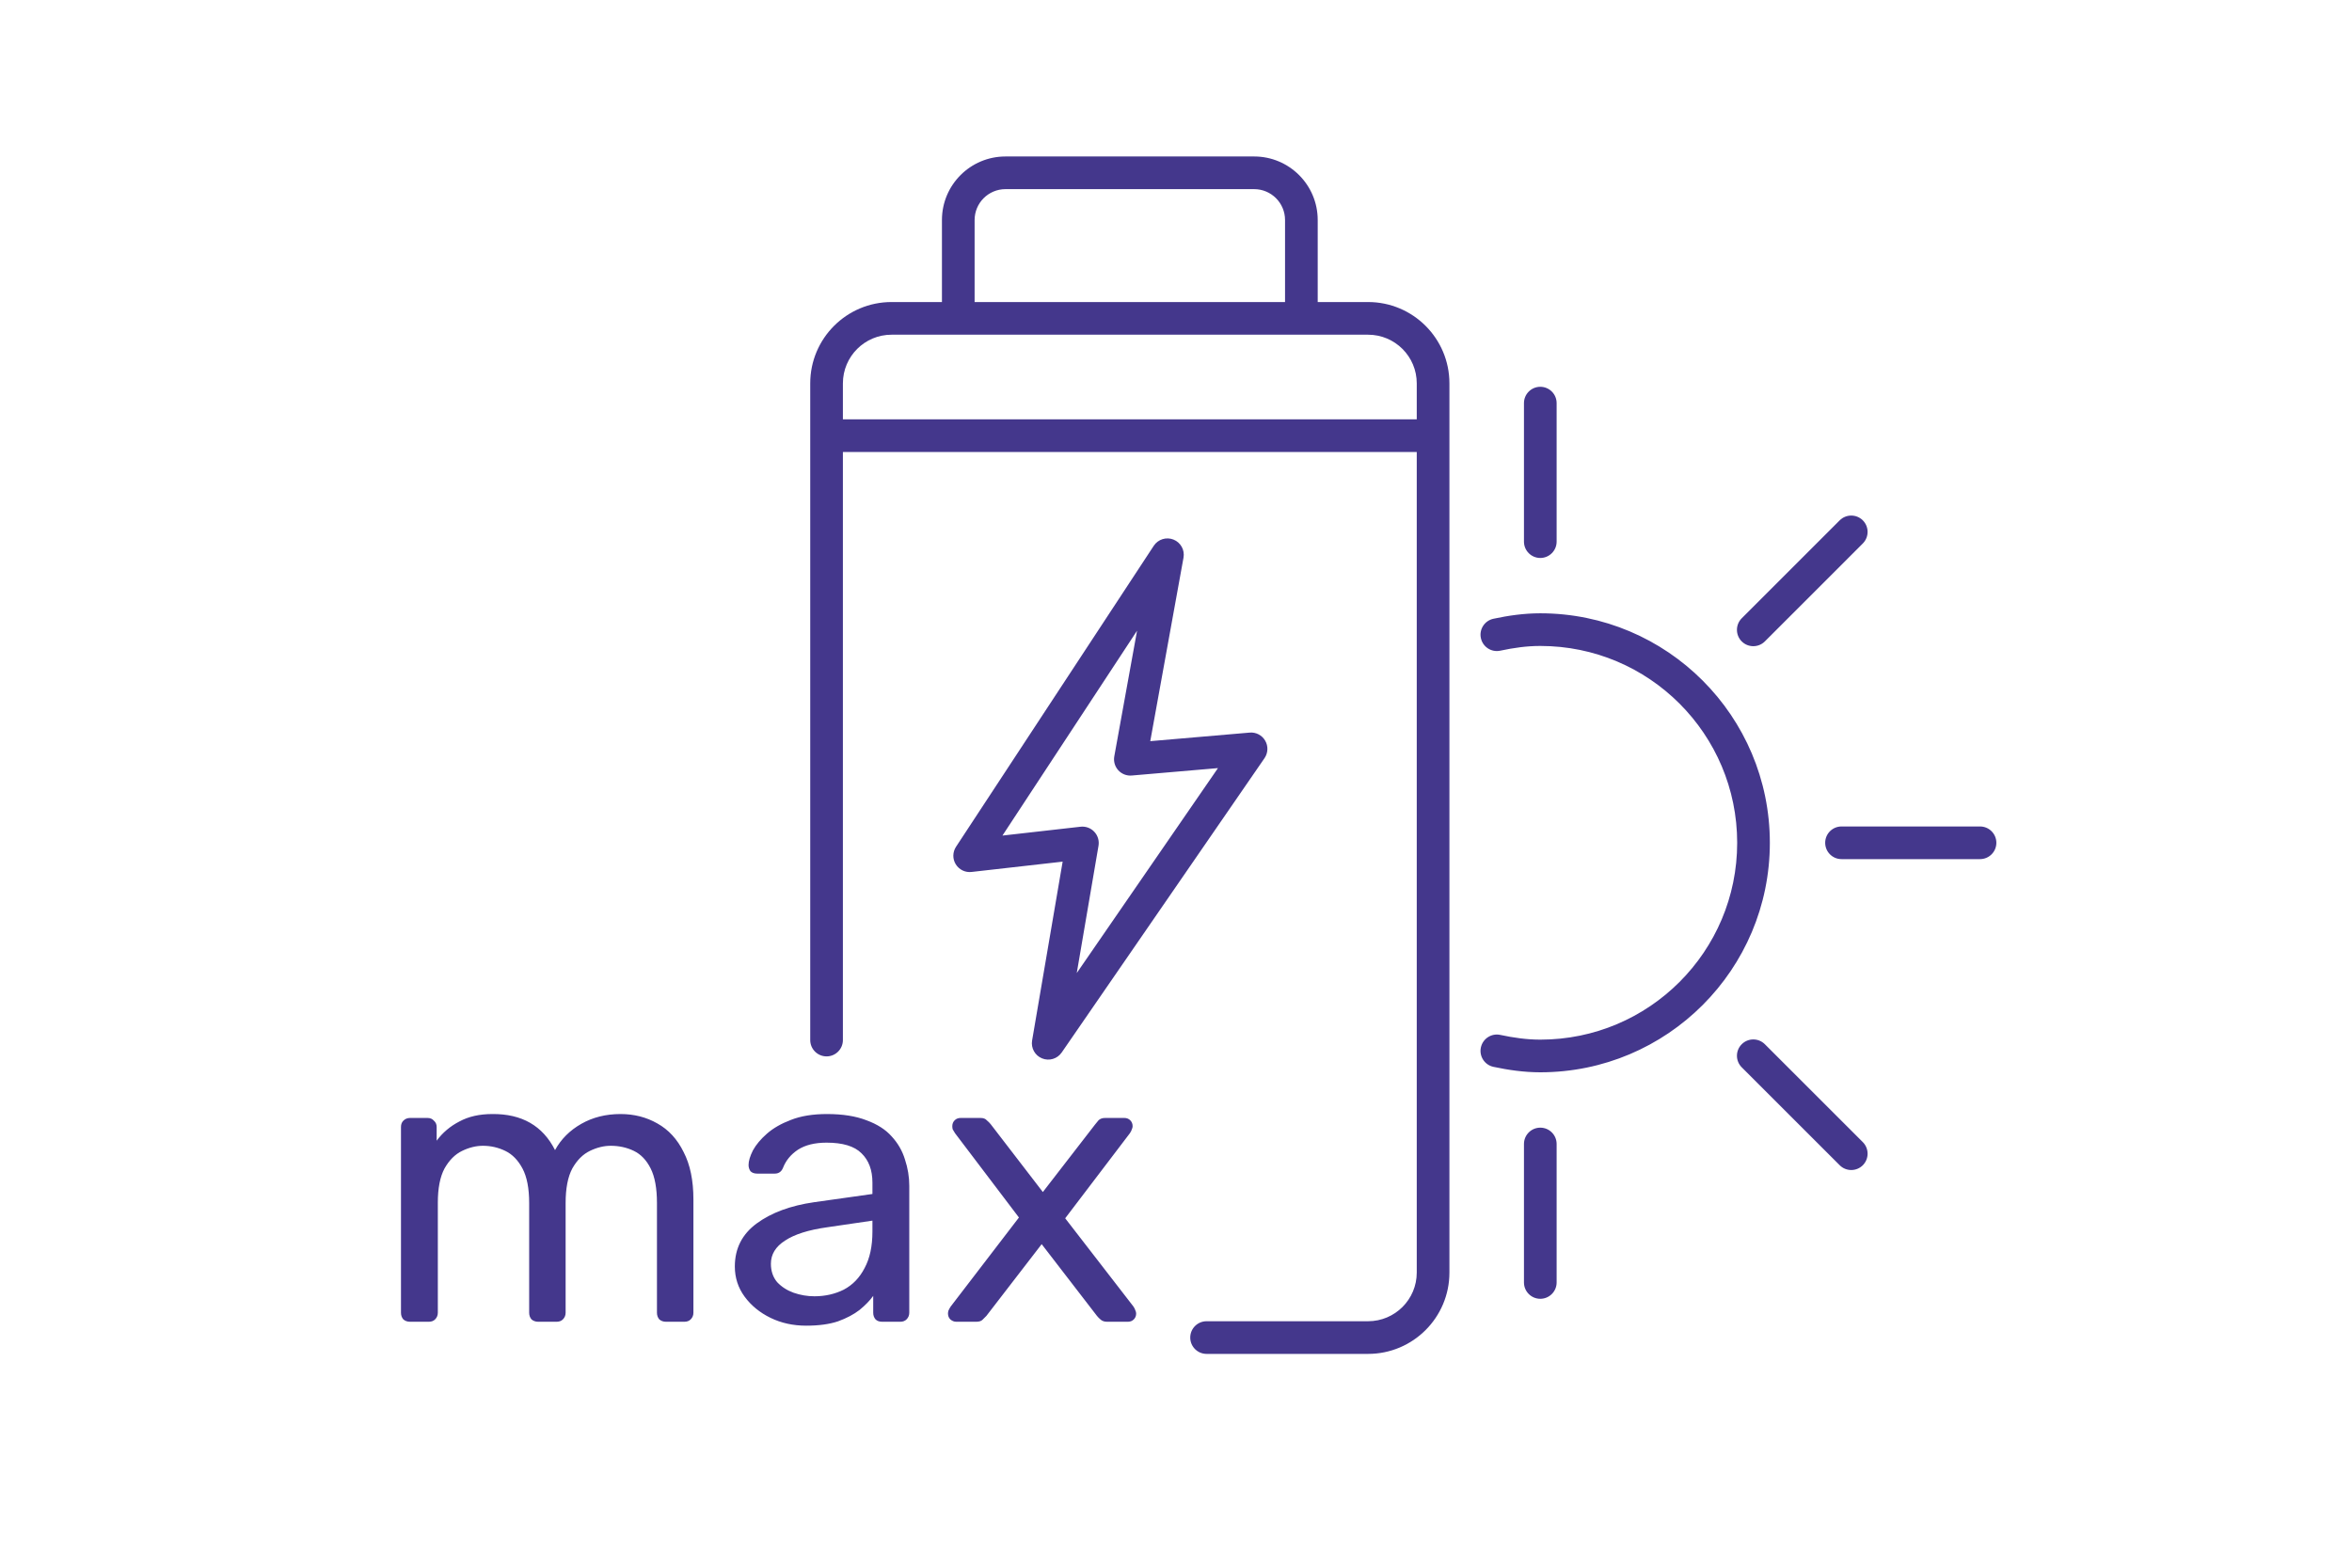 <svg width="72" height="48" viewBox="0 0 72 48" fill="none" xmlns="http://www.w3.org/2000/svg">
<path fill-rule="evenodd" clip-rule="evenodd" d="M30.781 4.791C29.706 4.791 28.835 5.662 28.835 6.737V9.248H27.293C25.918 9.248 24.803 10.363 24.803 11.738V31.845C24.803 32.121 25.027 32.345 25.303 32.345C25.579 32.345 25.803 32.121 25.803 31.845V13.839H43.37V38.964C43.37 39.787 42.703 40.454 41.88 40.454H36.936C36.66 40.454 36.436 40.678 36.436 40.954C36.436 41.23 36.66 41.454 36.936 41.454H41.88C43.255 41.454 44.37 40.339 44.37 38.964V11.738C44.37 10.363 43.255 9.248 41.88 9.248H40.338V6.737C40.338 5.662 39.467 4.791 38.392 4.791H30.781ZM43.37 12.839H25.803V11.738C25.803 10.915 26.47 10.248 27.293 10.248H29.329L29.335 10.248L29.34 10.248H39.832L39.838 10.248L39.843 10.248H41.88C42.703 10.248 43.37 10.915 43.37 11.738V12.839ZM39.338 9.248V6.737C39.338 6.214 38.915 5.791 38.392 5.791H30.781C30.258 5.791 29.835 6.214 29.835 6.737V9.248H39.338ZM12.551 40.47C12.471 40.47 12.403 40.446 12.347 40.398C12.299 40.342 12.275 40.274 12.275 40.194V34.506C12.275 34.426 12.299 34.362 12.347 34.314C12.403 34.258 12.471 34.23 12.551 34.23H13.091C13.171 34.23 13.235 34.258 13.283 34.314C13.339 34.362 13.367 34.426 13.367 34.506V34.926C13.551 34.678 13.783 34.482 14.063 34.338C14.343 34.186 14.679 34.11 15.071 34.11C15.975 34.102 16.615 34.47 16.991 35.214C17.175 34.878 17.443 34.61 17.795 34.41C18.147 34.21 18.547 34.11 18.995 34.11C19.411 34.11 19.787 34.206 20.123 34.398C20.467 34.59 20.735 34.882 20.927 35.274C21.127 35.658 21.227 36.142 21.227 36.726V40.194C21.227 40.274 21.199 40.342 21.143 40.398C21.095 40.446 21.031 40.47 20.951 40.47H20.387C20.307 40.47 20.239 40.446 20.183 40.398C20.135 40.342 20.111 40.274 20.111 40.194V36.834C20.111 36.386 20.047 36.034 19.919 35.778C19.791 35.522 19.619 35.342 19.403 35.238C19.187 35.134 18.951 35.082 18.695 35.082C18.487 35.082 18.275 35.134 18.059 35.238C17.843 35.342 17.663 35.522 17.519 35.778C17.383 36.034 17.315 36.386 17.315 36.834V40.194C17.315 40.274 17.287 40.342 17.231 40.398C17.183 40.446 17.119 40.47 17.039 40.47H16.475C16.395 40.47 16.327 40.446 16.271 40.398C16.223 40.342 16.199 40.274 16.199 40.194V36.834C16.199 36.386 16.131 36.034 15.995 35.778C15.859 35.522 15.683 35.342 15.467 35.238C15.251 35.134 15.023 35.082 14.783 35.082C14.575 35.082 14.363 35.134 14.147 35.238C13.931 35.342 13.751 35.522 13.607 35.778C13.471 36.034 13.403 36.382 13.403 36.822V40.194C13.403 40.274 13.375 40.342 13.319 40.398C13.271 40.446 13.207 40.47 13.127 40.47H12.551ZM24.679 40.59C24.279 40.59 23.915 40.51 23.587 40.35C23.259 40.19 22.995 39.974 22.795 39.702C22.595 39.43 22.495 39.122 22.495 38.778C22.495 38.226 22.719 37.786 23.167 37.458C23.615 37.13 24.199 36.914 24.919 36.81L26.707 36.558V36.21C26.707 35.826 26.595 35.526 26.371 35.31C26.155 35.094 25.799 34.986 25.303 34.986C24.943 34.986 24.651 35.058 24.427 35.202C24.211 35.346 24.059 35.53 23.971 35.754C23.923 35.874 23.839 35.934 23.719 35.934H23.179C23.091 35.934 23.023 35.91 22.975 35.862C22.935 35.806 22.915 35.742 22.915 35.67C22.915 35.55 22.959 35.402 23.047 35.226C23.143 35.05 23.287 34.878 23.479 34.71C23.671 34.542 23.915 34.402 24.211 34.29C24.515 34.17 24.883 34.11 25.315 34.11C25.795 34.11 26.199 34.174 26.527 34.302C26.855 34.422 27.111 34.586 27.295 34.794C27.487 35.002 27.623 35.238 27.703 35.502C27.791 35.766 27.835 36.034 27.835 36.306V40.194C27.835 40.274 27.807 40.342 27.751 40.398C27.703 40.446 27.639 40.47 27.559 40.47H27.007C26.919 40.47 26.851 40.446 26.803 40.398C26.755 40.342 26.731 40.274 26.731 40.194V39.678C26.627 39.822 26.487 39.966 26.311 40.11C26.135 40.246 25.915 40.362 25.651 40.458C25.387 40.546 25.063 40.59 24.679 40.59ZM24.931 39.69C25.259 39.69 25.559 39.622 25.831 39.486C26.103 39.342 26.315 39.122 26.467 38.826C26.627 38.53 26.707 38.158 26.707 37.71V37.374L25.315 37.578C24.747 37.658 24.319 37.794 24.031 37.986C23.743 38.17 23.599 38.406 23.599 38.694C23.599 38.918 23.663 39.106 23.791 39.258C23.927 39.402 24.095 39.51 24.295 39.582C24.503 39.654 24.715 39.69 24.931 39.69ZM29.092 40.398C29.148 40.446 29.208 40.47 29.272 40.47H29.884C29.972 40.47 30.036 40.45 30.076 40.41L30.196 40.29L31.888 38.094L33.58 40.29C33.612 40.33 33.652 40.37 33.7 40.41C33.748 40.45 33.812 40.47 33.892 40.47H34.528C34.6 40.47 34.66 40.446 34.708 40.398C34.756 40.35 34.78 40.29 34.78 40.218C34.78 40.186 34.772 40.154 34.756 40.122C34.748 40.09 34.728 40.05 34.696 40.002L32.608 37.302L34.588 34.698C34.62 34.65 34.64 34.61 34.648 34.578C34.664 34.546 34.672 34.514 34.672 34.482C34.672 34.41 34.648 34.35 34.6 34.302C34.552 34.254 34.492 34.23 34.42 34.23H33.832C33.744 34.23 33.676 34.254 33.628 34.302C33.588 34.35 33.552 34.394 33.52 34.434L31.924 36.498L30.328 34.422C30.296 34.382 30.256 34.342 30.208 34.302C30.168 34.254 30.104 34.23 30.016 34.23H29.404C29.332 34.23 29.272 34.254 29.224 34.302C29.176 34.35 29.152 34.41 29.152 34.482C29.152 34.514 29.156 34.546 29.164 34.578C29.18 34.61 29.204 34.65 29.236 34.698L31.192 37.278L29.104 40.002C29.072 40.05 29.048 40.094 29.032 40.134C29.024 40.166 29.02 40.194 29.02 40.218C29.02 40.29 29.044 40.35 29.092 40.398ZM47.152 34.527C47.428 34.527 47.652 34.751 47.652 35.027V39.267C47.652 39.543 47.428 39.767 47.152 39.767C46.876 39.767 46.652 39.543 46.652 39.267V35.027C46.652 34.751 46.876 34.527 47.152 34.527ZM47.652 12.343C47.652 12.067 47.428 11.843 47.152 11.843C46.876 11.843 46.652 12.067 46.652 12.343V16.584C46.652 16.86 46.876 17.084 47.152 17.084C47.428 17.084 47.652 16.86 47.652 16.584V12.343ZM57.025 15.932C57.22 16.128 57.22 16.444 57.025 16.64L54.026 19.639C53.83 19.834 53.514 19.834 53.318 19.639C53.123 19.443 53.123 19.127 53.318 18.931L56.317 15.932C56.513 15.737 56.829 15.737 57.025 15.932ZM56.373 25.305C56.097 25.305 55.873 25.529 55.873 25.805C55.873 26.081 56.097 26.305 56.373 26.305H60.613C60.889 26.305 61.113 26.081 61.113 25.805C61.113 25.529 60.889 25.305 60.613 25.305H56.373ZM53.318 31.973C53.514 31.777 53.83 31.777 54.026 31.972L57.025 34.97C57.22 35.166 57.22 35.482 57.025 35.678C56.829 35.873 56.513 35.873 56.318 35.678L53.319 32.68C53.123 32.484 53.123 32.168 53.318 31.973ZM45.926 19.923C46.336 19.835 46.739 19.778 47.152 19.778C50.481 19.778 53.179 22.476 53.179 25.805C53.179 29.134 50.481 31.832 47.152 31.832C46.74 31.832 46.336 31.774 45.926 31.687C45.656 31.629 45.391 31.802 45.333 32.072C45.275 32.342 45.448 32.607 45.718 32.665C46.17 32.761 46.648 32.832 47.152 32.832C51.033 32.832 54.179 29.686 54.179 25.805C54.179 21.924 51.033 18.778 47.152 18.778C46.647 18.778 46.17 18.849 45.718 18.945C45.448 19.003 45.275 19.268 45.333 19.538C45.391 19.808 45.656 19.981 45.926 19.923ZM36.23 17.074C36.272 16.84 36.144 16.609 35.923 16.521C35.703 16.433 35.451 16.512 35.32 16.71L29.266 25.927C29.16 26.089 29.156 26.298 29.258 26.463C29.36 26.628 29.547 26.72 29.74 26.698L32.53 26.382L31.595 31.859C31.556 32.09 31.682 32.318 31.9 32.406C32.117 32.495 32.367 32.42 32.5 32.227L38.71 23.213C38.819 23.053 38.828 22.845 38.73 22.678C38.633 22.51 38.448 22.414 38.255 22.431L35.212 22.693L36.23 17.074ZM33.079 25.313L30.687 25.584L34.808 19.311L34.111 23.158C34.083 23.311 34.128 23.468 34.233 23.584C34.338 23.699 34.491 23.759 34.646 23.745L37.285 23.518L32.962 29.793L33.628 25.894C33.654 25.739 33.606 25.581 33.498 25.467C33.39 25.352 33.235 25.296 33.079 25.313Z" fill="#44378C"/>
</svg>
